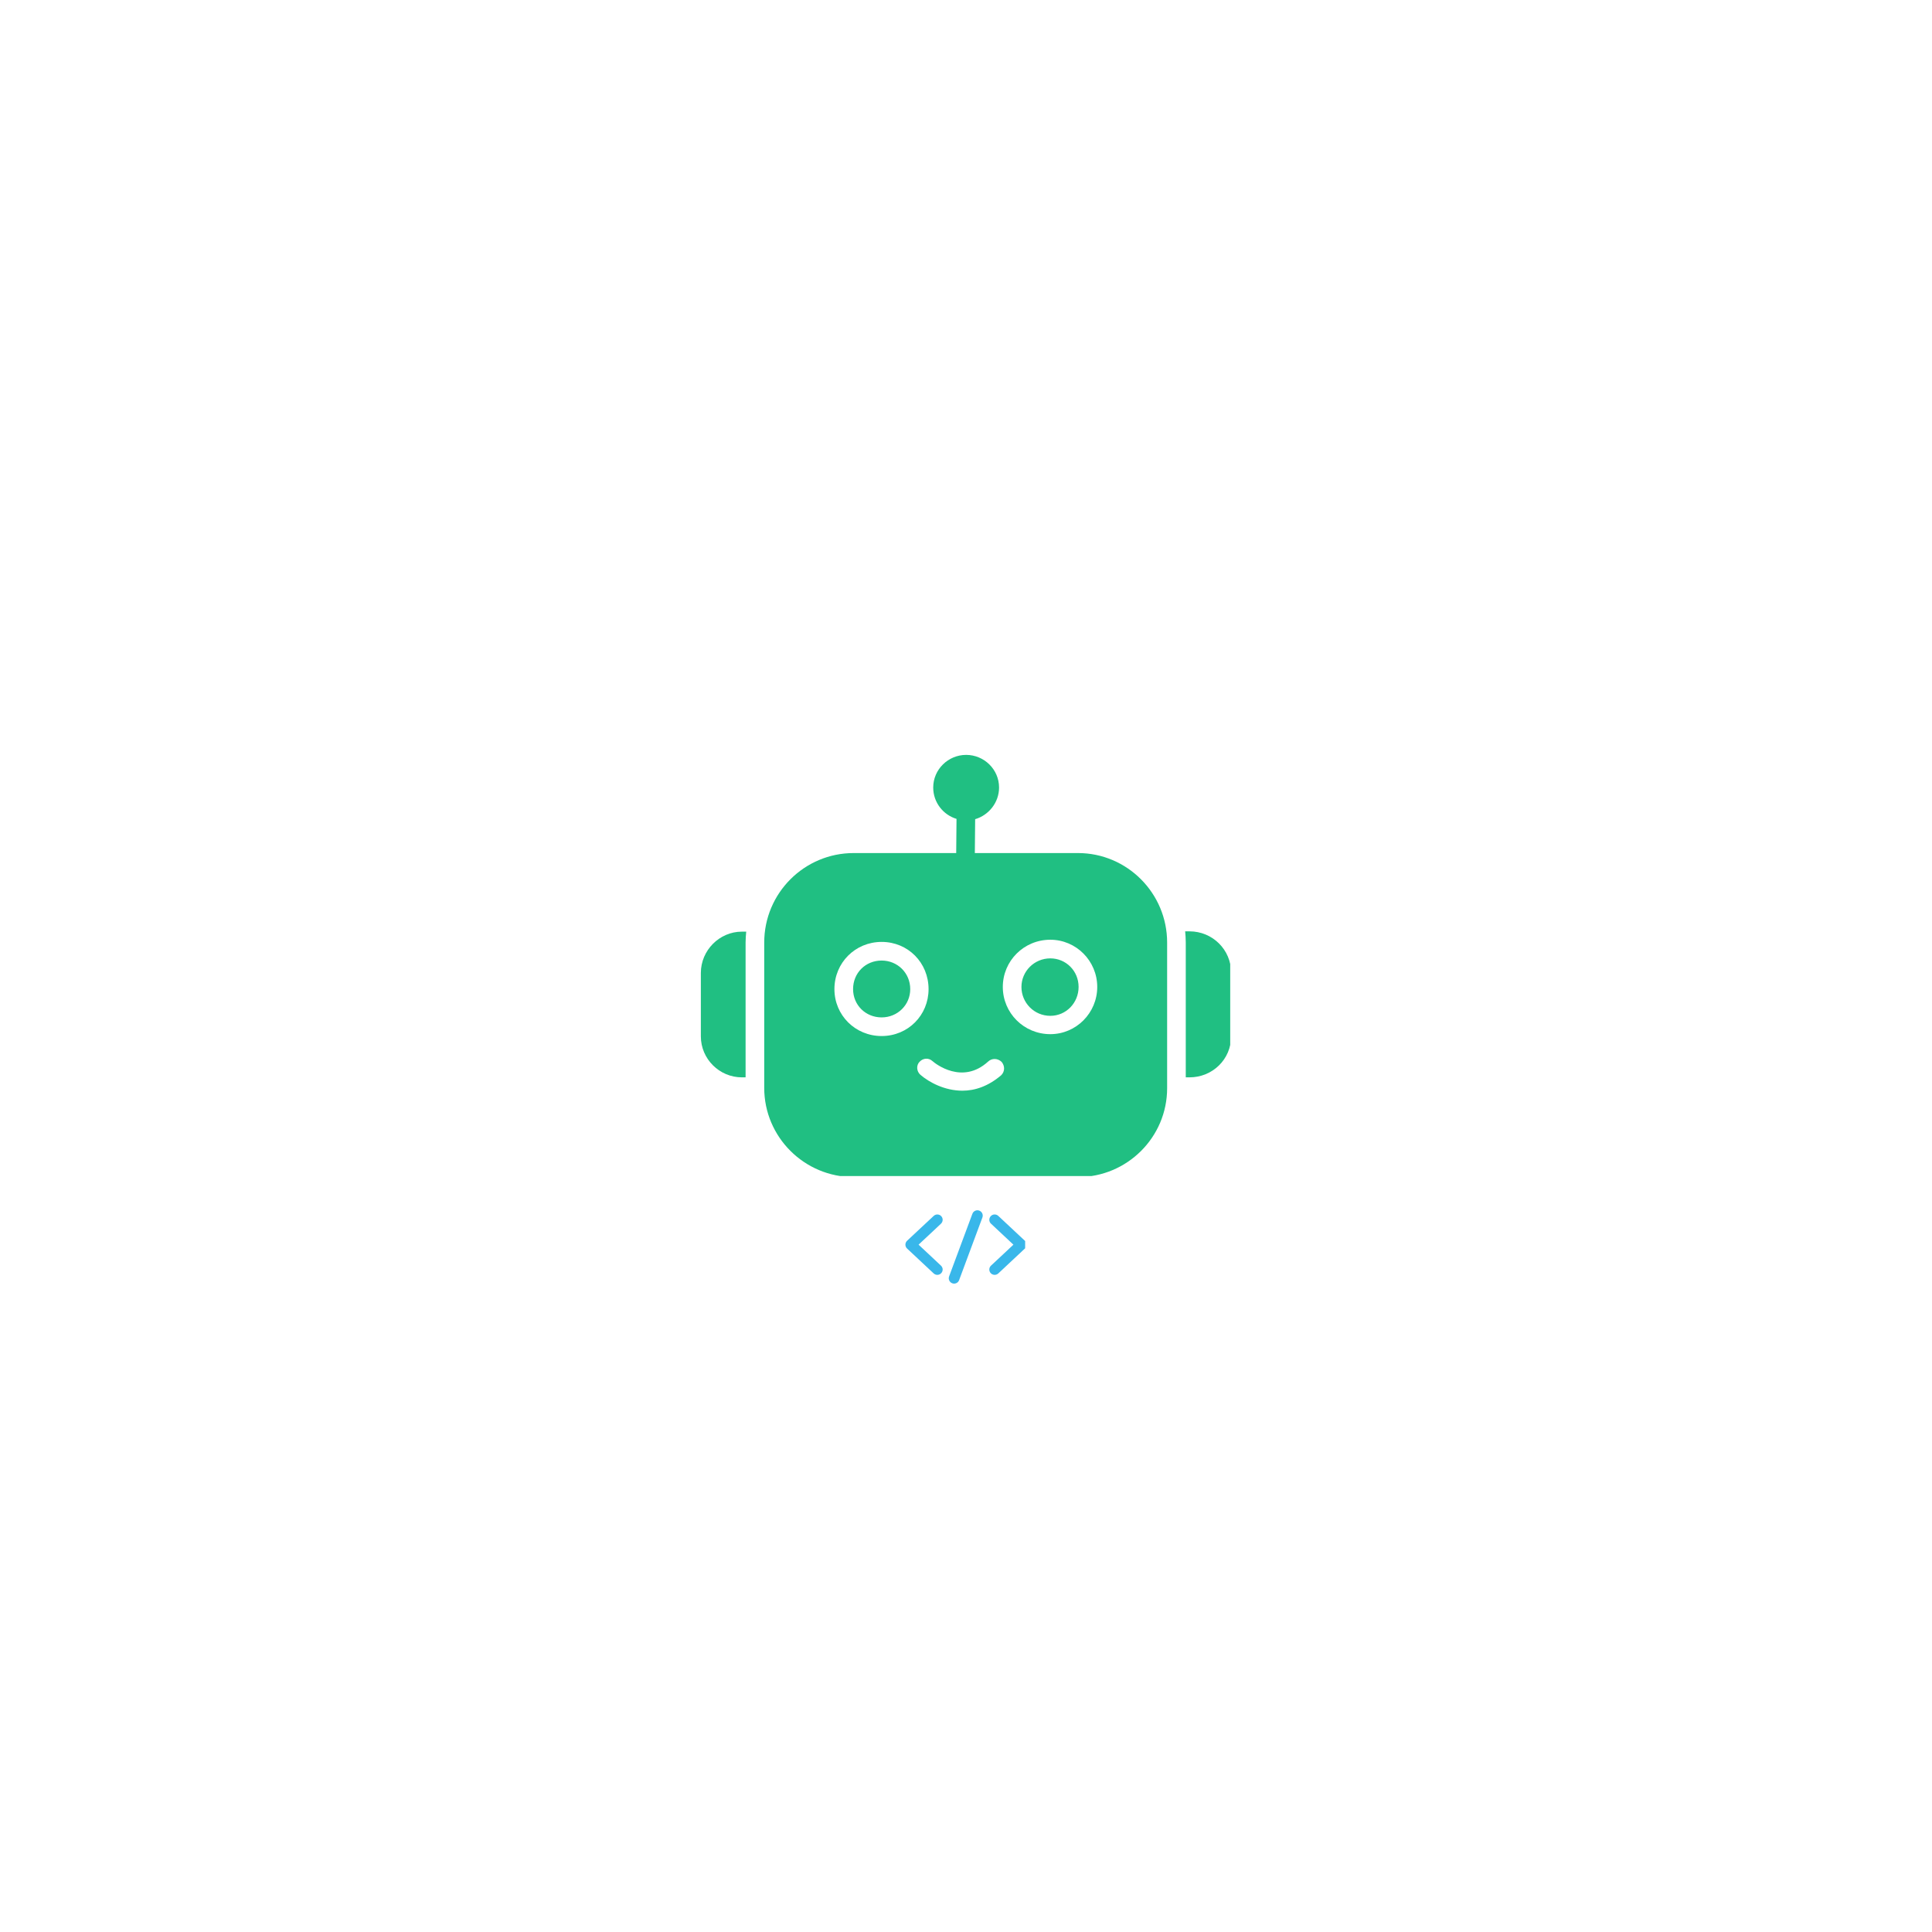 <svg xmlns="http://www.w3.org/2000/svg" xmlns:xlink="http://www.w3.org/1999/xlink" width="500" zoomAndPan="magnify" viewBox="0 0 375 375" height="500" preserveAspectRatio="xMidYMid meet" version="1.0"><defs><clipPath id="fe312c0be4"><path d="M 148 146.52 L 227 146.52 L 227 228.27 L 148 228.27 Z M 148 146.52 " clip-rule="nonzero"/></clipPath><clipPath id="7a02178d0d"><path d="M 136.035 180 L 145 180 L 145 210 L 136.035 210 Z M 136.035 180 " clip-rule="nonzero"/></clipPath><clipPath id="0c17d0e7fb"><path d="M 230 180 L 238.785 180 L 238.785 210 L 230 210 Z M 230 180 " clip-rule="nonzero"/></clipPath><clipPath id="306c9f3b73"><path d="M 175.73 235 L 183 235 L 183 248 L 175.73 248 Z M 175.73 235 " clip-rule="nonzero"/></clipPath><clipPath id="2075461804"><path d="M 192 235 L 198.98 235 L 198.98 248 L 192 248 Z M 192 235 " clip-rule="nonzero"/></clipPath><clipPath id="55cc5ffdf6"><path d="M 184 234.781 L 191 234.781 L 191 249.031 L 184 249.031 Z M 184 234.781 " clip-rule="nonzero"/></clipPath></defs><g clip-path="url(#fe312c0be4)"><path fill="#20bf82" d="M 209.234 228.469 L 165.699 228.469 C 156.113 228.469 148.336 220.688 148.336 211.164 L 148.336 182.945 C 148.336 173.355 156.113 165.578 165.699 165.578 L 185.598 165.578 L 185.66 158.945 C 183.066 158.16 181.137 155.75 181.137 152.855 C 181.137 149.359 184.031 146.523 187.527 146.523 C 191.027 146.523 193.918 149.359 193.918 152.855 C 193.918 155.75 191.93 158.223 189.277 159.004 L 189.215 165.578 L 209.234 165.578 C 218.762 165.578 226.539 173.355 226.539 182.945 L 226.539 211.223 C 226.539 220.75 218.762 228.469 209.234 228.469 Z M 171.129 201.094 C 166.004 201.094 161.961 197.055 161.961 191.988 C 161.961 186.863 166.004 182.824 171.129 182.824 C 176.254 182.824 180.234 186.863 180.234 191.988 C 180.234 197.055 176.254 201.094 171.129 201.094 Z M 171.129 186.441 C 167.992 186.441 165.582 188.852 165.582 191.988 C 165.582 195.062 167.992 197.477 171.129 197.477 C 174.203 197.477 176.676 195.062 176.676 191.988 C 176.676 188.852 174.203 186.441 171.129 186.441 Z M 203.867 200.73 C 198.742 200.73 194.645 196.629 194.645 191.566 C 194.645 186.5 198.742 182.402 203.867 182.402 C 208.875 182.402 212.973 186.5 212.973 191.566 C 212.973 196.629 208.875 200.73 203.867 200.73 Z M 203.867 186.02 C 200.734 186.02 198.262 188.551 198.262 191.566 C 198.262 194.641 200.734 197.172 203.867 197.172 C 206.945 197.172 209.355 194.641 209.355 191.566 C 209.355 188.43 206.883 186.02 203.867 186.02 Z M 186.805 211.703 C 183.367 211.703 180.352 210.078 178.664 208.629 C 177.883 207.965 177.82 206.762 178.484 206.098 C 179.148 205.375 180.234 205.254 181.016 205.977 C 181.559 206.461 186.805 210.621 191.809 206.035 C 192.531 205.375 193.617 205.375 194.402 206.098 C 195.066 206.883 195.066 207.965 194.344 208.691 C 191.809 210.859 189.215 211.703 186.805 211.703 Z M 186.805 211.703 " fill-opacity="1" fill-rule="evenodd"/></g><g clip-path="url(#7a02178d0d)"><path fill="#20bf82" d="M 144.719 209.113 L 143.996 209.113 C 139.652 209.113 136.035 205.555 136.035 201.152 L 136.035 188.852 C 136.035 184.449 139.652 180.832 143.996 180.832 L 144.84 180.832 C 144.777 181.496 144.719 182.219 144.719 182.945 Z M 144.719 209.113 " fill-opacity="1" fill-rule="evenodd"/></g><g clip-path="url(#0c17d0e7fb)"><path fill="#20bf82" d="M 230.883 209.113 L 230.156 209.113 L 230.156 182.945 C 230.156 182.16 230.098 181.438 230.039 180.773 L 230.883 180.773 C 235.344 180.773 238.961 184.332 238.961 188.793 L 238.961 201.152 C 238.961 205.613 235.344 209.113 230.883 209.113 Z M 230.883 209.113 " fill-opacity="1" fill-rule="evenodd"/></g><g clip-path="url(#306c9f3b73)"><path fill="#39b7ea" d="M 182.641 245.66 L 181.934 244.996 L 178.293 241.59 L 181.934 238.184 L 182.641 237.52 C 183.059 237.129 183.082 236.473 182.691 236.055 C 182.301 235.637 181.645 235.617 181.227 236.008 L 178.645 238.418 L 176.066 240.832 C 175.855 241.027 175.738 241.305 175.738 241.59 C 175.738 241.875 175.855 242.148 176.066 242.344 L 181.227 247.172 C 181.426 247.359 181.68 247.449 181.934 247.449 C 182.211 247.449 182.484 247.34 182.688 247.121 C 183.082 246.703 183.059 246.051 182.641 245.66 Z M 182.641 245.66 " fill-opacity="1" fill-rule="nonzero"/></g><g clip-path="url(#2075461804)"><path fill="#39b7ea" d="M 198.93 240.832 L 196.348 238.418 L 193.77 236.008 C 193.352 235.613 192.695 235.637 192.305 236.055 C 191.914 236.473 191.934 237.129 192.355 237.52 L 193.062 238.18 L 194.934 239.934 L 196.703 241.59 L 193.062 244.996 L 192.352 245.656 C 191.934 246.047 191.91 246.703 192.301 247.121 C 192.508 247.34 192.785 247.449 193.059 247.449 C 193.312 247.449 193.566 247.359 193.77 247.172 L 198.926 242.344 C 199.137 242.148 199.254 241.875 199.254 241.59 C 199.258 241.301 199.137 241.027 198.93 240.832 Z M 198.93 240.832 " fill-opacity="1" fill-rule="nonzero"/></g><g clip-path="url(#55cc5ffdf6)"><path fill="#39b7ea" d="M 190.074 234.98 C 189.539 234.781 188.941 235.055 188.742 235.59 L 184.219 247.75 C 184.02 248.285 184.293 248.883 184.828 249.082 C 184.949 249.129 185.07 249.148 185.191 249.148 C 185.613 249.148 186.008 248.891 186.164 248.473 L 190.684 236.312 C 190.883 235.777 190.613 235.18 190.074 234.98 Z M 190.074 234.98 " fill-opacity="1" fill-rule="nonzero"/></g></svg>